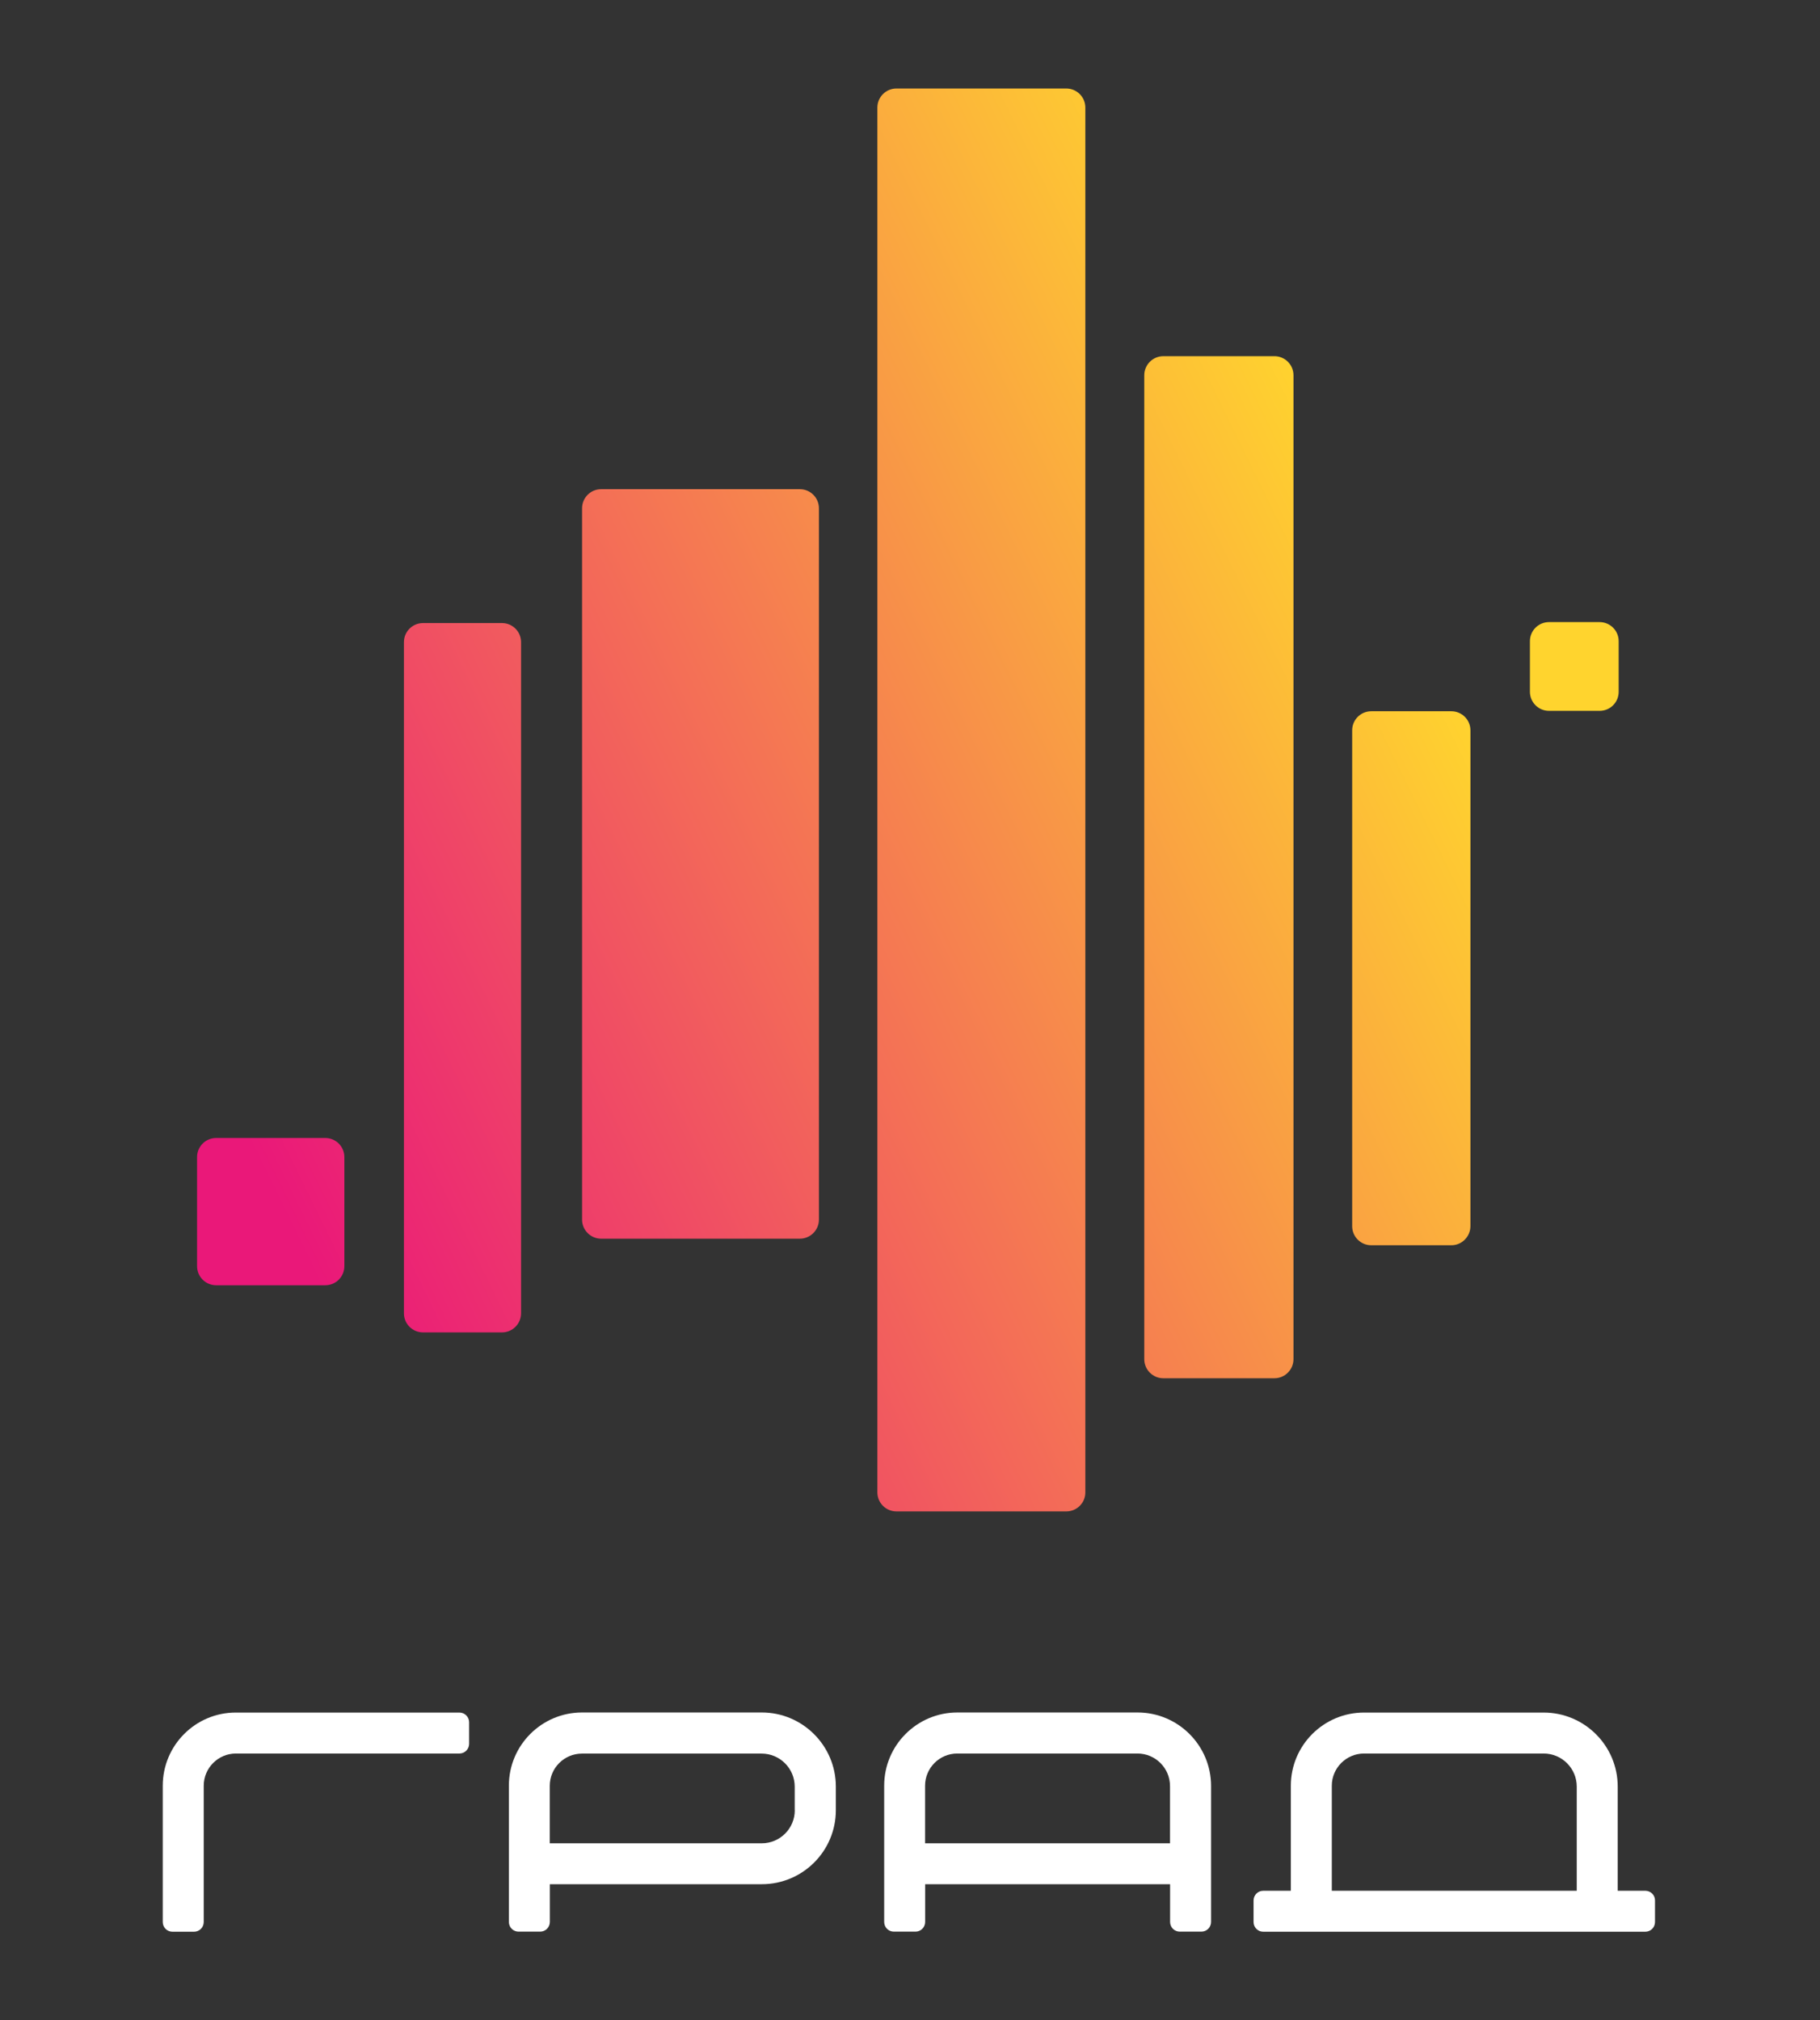 <?xml version="1.0" encoding="UTF-8"?> <svg xmlns="http://www.w3.org/2000/svg" width="227" height="252" viewBox="0 0 227 252" fill="none"><rect x="0" y="0" width="227" height="252" fill="#333333" stroke="none"/> <path d="M62.61 166.2H52.76C51.45 166.2 50.38 165.14 50.38 163.82V80.1C50.38 78.79 51.44 77.72 52.76 77.72H62.61C63.92 77.72 64.99 78.78 64.99 80.1V163.83C64.98 165.14 63.92 166.2 62.61 166.2Z" fill="url(#paint0_linear_36_15)"></path> <path d="M99.76 154.51H74.98C73.67 154.51 72.6 153.45 72.6 152.13V63.4C72.6 62.09 73.66 61.02 74.98 61.02H99.76C101.07 61.02 102.14 62.08 102.14 63.4V152.13C102.14 153.45 101.07 154.51 99.76 154.51Z" fill="url(#paint1_linear_36_15)"></path> <path d="M132.99 188.53H111.81C110.5 188.53 109.43 187.47 109.43 186.15V13.42C109.43 12.11 110.49 11.04 111.81 11.04H132.99C134.3 11.04 135.37 12.1 135.37 13.42V186.16C135.37 187.47 134.31 188.53 132.99 188.53Z" fill="url(#paint2_linear_36_15)"></path> <path d="M158.95 171.92H145.1C143.79 171.92 142.72 170.86 142.72 169.54V46.81C142.72 45.5 143.78 44.43 145.1 44.43H158.95C160.26 44.43 161.33 45.49 161.33 46.81V169.54C161.33 170.85 160.26 171.92 158.95 171.92Z" fill="url(#paint3_linear_36_15)"></path> <path d="M181.02 155.33H171.03C169.72 155.33 168.65 154.27 168.65 152.95V91.1C168.65 89.79 169.71 88.72 171.03 88.72H181.02C182.33 88.72 183.4 89.78 183.4 91.1V152.95C183.39 154.26 182.33 155.33 181.02 155.33Z" fill="url(#paint4_linear_36_15)"></path> <path d="M199.51 88.67H193.2C191.89 88.67 190.82 87.61 190.82 86.29V79.98C190.82 78.67 191.88 77.6 193.2 77.6H199.51C200.82 77.6 201.89 78.66 201.89 79.98V86.29C201.89 87.61 200.83 88.67 199.51 88.67Z" fill="url(#paint5_linear_36_15)"></path> <path d="M40.57 160.32H26.96C25.65 160.32 24.58 159.26 24.58 157.94V144.33C24.58 143.02 25.64 141.95 26.96 141.95H40.57C41.88 141.95 42.95 143.01 42.95 144.33V157.94C42.95 159.26 41.88 160.32 40.57 160.32Z" fill="url(#paint6_linear_36_15)"></path> <path d="M20.3 222.75V239.75C20.3 240.42 20.84 240.96 21.51 240.96H24.2C24.87 240.96 25.41 240.42 25.41 239.75V222.75C25.41 220.53 27.21 218.73 29.43 218.73H57.3C57.97 218.73 58.51 218.19 58.51 217.52V214.83C58.51 214.16 57.97 213.62 57.3 213.62H29.43C24.39 213.61 20.3 217.7 20.3 222.75Z" fill="white"></path> <path d="M95.01 213.61H72.6C67.56 213.61 63.47 217.7 63.47 222.74V239.74C63.47 240.41 64.01 240.95 64.68 240.95H67.37C68.04 240.95 68.58 240.41 68.58 239.74V235.03H95.02C100.12 235.03 104.25 230.9 104.25 225.8V222.83C104.24 217.75 100.1 213.61 95.01 213.61ZM99.13 225.81C99.13 228.08 97.28 229.93 95.01 229.93H68.57V222.76C68.57 220.54 70.37 218.74 72.59 218.74H95C97.27 218.74 99.12 220.59 99.12 222.86V225.81H99.13Z" fill="white"></path> <path d="M141.88 213.61H119.41C114.37 213.61 110.28 217.7 110.28 222.74V239.74C110.28 240.41 110.82 240.95 111.49 240.95H114.18C114.85 240.95 115.39 240.41 115.39 239.74V235.03H145.94V239.74C145.94 240.41 146.48 240.95 147.15 240.95H149.84C150.51 240.95 151.05 240.41 151.05 239.74V222.78C151.05 217.72 146.94 213.61 141.88 213.61ZM115.38 229.92V222.75C115.38 220.53 117.18 218.73 119.4 218.73H141.87C144.11 218.73 145.93 220.55 145.93 222.79V229.93H115.38V229.92Z" fill="white"></path> <path d="M205.21 235.85H201.77V222.86C201.77 217.76 197.63 213.62 192.53 213.62H170.13C165.09 213.62 161 217.71 161 222.75V235.85H157.56C156.89 235.85 156.35 236.39 156.35 237.06V239.75C156.35 240.42 156.89 240.96 157.56 240.96H205.21C205.88 240.96 206.42 240.42 206.42 239.75V237.06C206.43 236.39 205.88 235.85 205.21 235.85ZM166.11 235.85V222.75C166.11 220.53 167.92 218.73 170.13 218.73H192.53C194.81 218.73 196.66 220.58 196.66 222.86V235.85H166.11Z" fill="white"></path> <defs> <linearGradient id="paint0_linear_36_15" x1="28.087" y1="136.452" x2="172.639" y2="65.677" gradientUnits="userSpaceOnUse"> <stop stop-color="#EA1879"></stop> <stop offset="1" stop-color="#FFD42E"></stop> </linearGradient> <linearGradient id="paint1_linear_36_15" x1="28.222" y1="136.728" x2="172.774" y2="65.954" gradientUnits="userSpaceOnUse"> <stop stop-color="#EA1879"></stop> <stop offset="1" stop-color="#FFD42E"></stop> </linearGradient> <linearGradient id="paint2_linear_36_15" x1="31.845" y1="144.127" x2="176.396" y2="73.353" gradientUnits="userSpaceOnUse"> <stop stop-color="#EA1879"></stop> <stop offset="1" stop-color="#FFD42E"></stop> </linearGradient> <linearGradient id="paint3_linear_36_15" x1="40.886" y1="162.593" x2="185.437" y2="91.819" gradientUnits="userSpaceOnUse"> <stop stop-color="#EA1879"></stop> <stop offset="1" stop-color="#FFD42E"></stop> </linearGradient> <linearGradient id="paint4_linear_36_15" x1="50.997" y1="183.244" x2="195.549" y2="112.47" gradientUnits="userSpaceOnUse"> <stop stop-color="#EA1879"></stop> <stop offset="1" stop-color="#FFD42E"></stop> </linearGradient> <linearGradient id="paint5_linear_36_15" x1="39.572" y1="159.91" x2="184.124" y2="89.136" gradientUnits="userSpaceOnUse"> <stop stop-color="#EA1879"></stop> <stop offset="1" stop-color="#FFD42E"></stop> </linearGradient> <linearGradient id="paint6_linear_36_15" x1="34.986" y1="150.543" x2="179.538" y2="79.768" gradientUnits="userSpaceOnUse"> <stop stop-color="#EA1879"></stop> <stop offset="1" stop-color="#FFD42E"></stop> </linearGradient> </defs> </svg> 